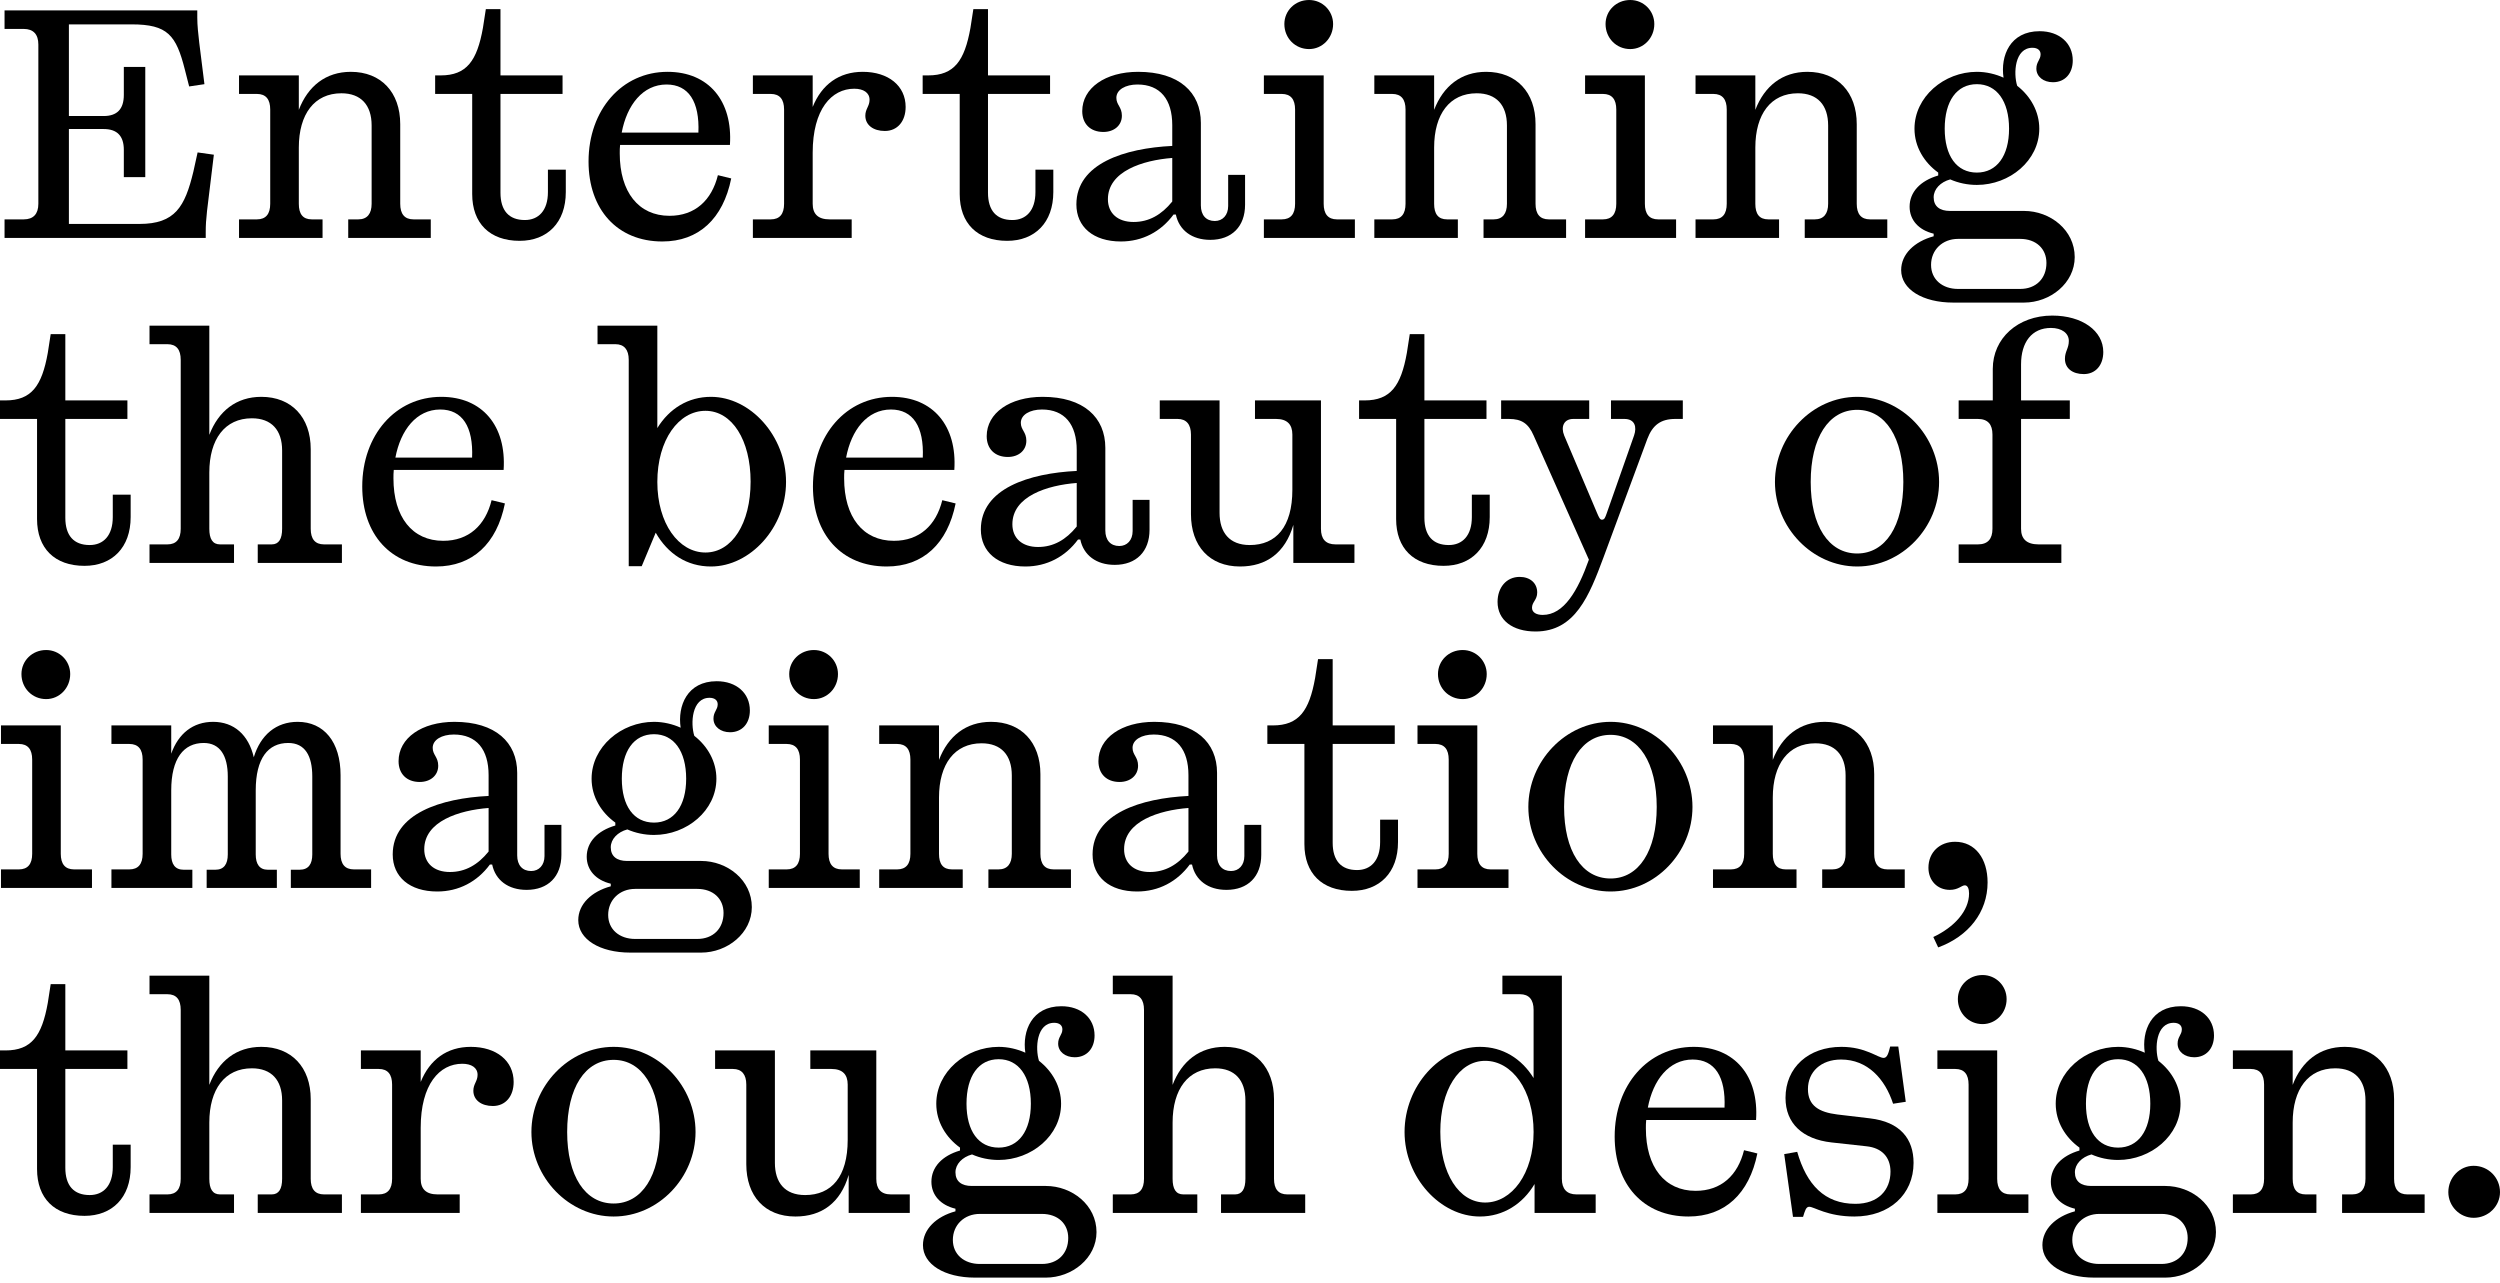 <?xml version="1.0" encoding="utf-8"?>
<svg xmlns="http://www.w3.org/2000/svg" fill="none" height="100%" overflow="visible" preserveAspectRatio="none" style="display: block;" viewBox="0 0 343 176" width="100%">
<g id="Entertaining the beauty of imagination, through design.">
<path d="M0.624 32.641V30.099H3.255C4.593 30.099 5.262 29.341 5.262 27.959V6.109C5.262 4.727 4.593 3.969 3.255 3.969H0.624V1.427H27.067V2.408C27.067 3.523 27.201 4.638 27.334 5.841L28.048 11.549L25.952 11.861L25.372 9.587C24.169 4.816 23.009 3.344 18.059 3.344H9.453V15.919H14.225C16.053 15.919 16.989 14.983 16.989 13.021V9.186H19.932V24.302H16.989V20.557C16.989 18.639 16.053 17.703 14.225 17.703H9.453V30.724H19.13C24.035 30.724 25.372 28.36 26.532 23.544L27.112 20.913L29.341 21.226L28.405 28.94C28.271 30.144 28.226 30.902 28.226 31.838V32.641H0.624Z" fill="black"/>
<path d="M32.794 32.641V30.099H35.246C36.495 30.099 37.074 29.341 37.074 27.959V15.027C37.074 13.645 36.495 12.887 35.246 12.887H32.794V10.345H40.998V15.072C42.247 11.817 44.699 9.855 48.133 9.855C52.28 9.855 54.911 12.664 54.911 17.034V27.959C54.911 29.341 55.49 30.099 56.739 30.099H59.102V32.641H47.776V30.099H49.158C50.407 30.099 50.987 29.297 50.987 27.959V17.212C50.987 14.403 49.515 12.798 46.84 12.798C43.139 12.798 40.998 15.652 40.998 20.244V27.959C40.998 29.341 41.533 30.099 42.782 30.099H44.254V32.641H32.794Z" fill="black"/>
<path d="M71.296 33.042C67.193 33.042 64.785 30.634 64.785 26.621V12.887H59.702V10.345H60.46C64.027 10.345 65.454 8.339 66.257 3.835L66.658 1.249H68.665V10.345H77.182V12.887H68.665V26.443C68.665 28.895 69.824 30.188 72.009 30.188C73.882 30.188 75.175 28.895 75.175 26.354V23.277H77.628V26.354C77.628 30.545 75.086 33.042 71.296 33.042Z" fill="black"/>
<path d="M90.871 33.131C84.672 33.131 80.748 28.717 80.748 22.162C80.748 15.072 85.341 9.855 91.584 9.855C97.247 9.855 100.547 13.868 100.146 19.888H85.074C85.029 20.289 85.029 20.646 85.029 21.047C85.029 26.354 87.615 29.609 91.852 29.609C95.374 29.609 97.648 27.468 98.496 24.035L100.324 24.481C99.209 30.01 95.865 33.131 90.871 33.131ZM85.297 18.193H95.82C95.999 13.957 94.483 11.594 91.45 11.594C88.195 11.594 86.01 14.403 85.297 18.193Z" fill="black"/>
<path d="M103.295 32.641V30.099H105.747C106.996 30.099 107.576 29.341 107.576 27.959V15.027C107.576 13.645 106.996 12.887 105.747 12.887H103.295V10.345H111.5V14.671C112.748 11.594 115.112 9.855 118.367 9.855C121.889 9.855 124.253 11.772 124.253 14.671C124.253 16.633 123.138 17.97 121.399 17.97C119.838 17.97 118.723 17.168 118.723 15.874C118.723 14.938 119.303 14.581 119.303 13.69C119.303 12.709 118.456 12.173 117.207 12.173C114.086 12.173 111.5 14.983 111.5 20.958V27.959C111.5 29.341 112.213 30.099 113.818 30.099H116.851V32.641H103.295Z" fill="black"/>
<path d="M138.183 33.042C134.08 33.042 131.672 30.634 131.672 26.621V12.887H126.589V10.345H127.347C130.914 10.345 132.341 8.339 133.144 3.835L133.545 1.249H135.552V10.345H144.069V12.887H135.552V26.443C135.552 28.895 136.711 30.188 138.896 30.188C140.769 30.188 142.062 28.895 142.062 26.354V23.277H144.515V26.354C144.515 30.545 141.973 33.042 138.183 33.042Z" fill="black"/>
<path d="M166.052 32.908C163.51 32.908 161.771 31.571 161.325 29.43H161.013C159.274 31.794 156.732 33.131 153.789 33.131C149.999 33.131 147.68 31.125 147.68 28.048C147.68 22.43 154.324 20.334 160.834 20.021V17.168C160.834 13.645 159.185 11.594 156.063 11.594C154.413 11.594 153.165 12.307 153.165 13.422C153.165 14.403 153.923 14.671 153.923 15.874C153.923 17.212 152.853 18.104 151.381 18.104C149.597 18.104 148.483 16.989 148.483 15.25C148.483 12.084 151.649 9.855 156.152 9.855C161.771 9.855 164.759 12.664 164.759 16.855V28.182C164.759 29.52 165.472 30.322 166.676 30.322C167.746 30.322 168.504 29.52 168.504 28.271V23.99H170.823V28.093C170.823 31.08 168.995 32.908 166.052 32.908ZM152.005 27.334C152.005 29.252 153.343 30.456 155.528 30.456C157.624 30.456 159.363 29.475 160.834 27.647V21.671C156.777 21.984 152.005 23.5 152.005 27.334Z" fill="black"/>
<path d="M173.404 32.641V30.099H175.857C177.105 30.099 177.685 29.341 177.685 27.959V15.027C177.685 13.645 177.105 12.887 175.857 12.887H173.404V10.345H181.609V27.959C181.609 29.341 182.189 30.099 183.437 30.099H185.89V32.641H173.404ZM179.603 6.733C177.685 6.733 176.214 5.217 176.214 3.3C176.214 1.472 177.685 0 179.603 0C181.431 0 182.902 1.472 182.902 3.3C182.902 5.217 181.431 6.733 179.603 6.733Z" fill="black"/>
<path d="M188.558 32.641V30.099H191.011C192.26 30.099 192.839 29.341 192.839 27.959V15.027C192.839 13.645 192.26 12.887 191.011 12.887H188.558V10.345H196.763V15.072C198.012 11.817 200.464 9.855 203.898 9.855C208.045 9.855 210.676 12.664 210.676 17.034V27.959C210.676 29.341 211.255 30.099 212.504 30.099H214.867V32.641H203.541V30.099H204.923C206.172 30.099 206.752 29.297 206.752 27.959V17.212C206.752 14.403 205.28 12.798 202.605 12.798C198.904 12.798 196.763 15.652 196.763 20.244V27.959C196.763 29.341 197.298 30.099 198.547 30.099H200.018V32.641H188.558Z" fill="black"/>
<path d="M217.473 32.641V30.099H219.926C221.174 30.099 221.754 29.341 221.754 27.959V15.027C221.754 13.645 221.174 12.887 219.926 12.887H217.473V10.345H225.678V27.959C225.678 29.341 226.258 30.099 227.506 30.099H229.959V32.641H217.473ZM223.671 6.733C221.754 6.733 220.282 5.217 220.282 3.3C220.282 1.472 221.754 0 223.671 0C225.5 0 226.971 1.472 226.971 3.3C226.971 5.217 225.5 6.733 223.671 6.733Z" fill="black"/>
<path d="M232.627 32.641V30.099H235.08C236.328 30.099 236.908 29.341 236.908 27.959V15.027C236.908 13.645 236.328 12.887 235.08 12.887H232.627V10.345H240.832V15.072C242.081 11.817 244.533 9.855 247.967 9.855C252.114 9.855 254.745 12.664 254.745 17.034V27.959C254.745 29.341 255.324 30.099 256.573 30.099H258.936V32.641H247.61V30.099H248.992C250.241 30.099 250.821 29.297 250.821 27.959V17.212C250.821 14.403 249.349 12.798 246.674 12.798C242.972 12.798 240.832 15.652 240.832 20.244V27.959C240.832 29.341 241.367 30.099 242.616 30.099H244.087V32.641H232.627Z" fill="black"/>
<path d="M267.974 41.515C263.782 41.515 260.839 39.686 260.839 37.055C260.839 34.87 262.667 33.131 265.298 32.418V32.061C263.247 31.571 261.998 30.188 261.998 28.36C261.998 26.354 263.47 24.793 265.922 24.079V23.678C264.005 22.296 262.667 20.155 262.667 17.658C262.667 13.288 266.725 9.855 271.229 9.855C272.522 9.855 273.815 10.167 274.885 10.657C274.439 7.67 275.777 4.281 279.835 4.281C282.555 4.281 284.383 5.931 284.383 8.294C284.383 10.078 283.313 11.282 281.663 11.282C280.37 11.282 279.389 10.524 279.389 9.409C279.389 8.472 279.969 8.205 279.969 7.447C279.969 6.912 279.567 6.555 278.854 6.555C276.401 6.555 276.223 10.078 276.758 11.772C278.586 13.199 279.79 15.295 279.79 17.658C279.79 22.028 275.733 25.372 271.229 25.372C269.936 25.372 268.687 25.105 267.572 24.614C266.235 24.971 265.298 25.952 265.298 27.067C265.298 28.316 266.145 28.94 267.528 28.94H277.695C281.306 28.94 284.651 31.571 284.651 35.272C284.651 38.839 281.306 41.515 277.695 41.515H267.974ZM277.159 39.642C279.344 39.642 280.771 38.215 280.771 36.074C280.771 34.112 279.344 32.775 277.159 32.775H268.642C266.502 32.775 264.941 34.291 264.941 36.342C264.941 38.349 266.502 39.642 268.642 39.642H277.159ZM271.229 23.678C273.949 23.678 275.643 21.404 275.643 17.658C275.643 13.868 273.949 11.549 271.229 11.549C268.464 11.549 266.814 13.868 266.814 17.658C266.814 21.404 268.464 23.678 271.229 23.678Z" fill="black"/>
<path d="M11.594 77.634C7.491 77.634 5.083 75.226 5.083 71.212V57.478H0V54.937H0.758C4.325 54.937 5.752 52.93 6.555 48.426L6.956 45.84H8.963V54.937H17.48V57.478H8.963V71.034C8.963 73.487 10.122 74.78 12.307 74.78C14.18 74.78 15.473 73.487 15.473 70.945V67.868H17.926V70.945C17.926 75.136 15.384 77.634 11.594 77.634Z" fill="black"/>
<path d="M20.513 77.232V74.691H22.966C24.215 74.691 24.794 73.933 24.794 72.55V49.363C24.794 47.98 24.215 47.222 22.966 47.222H20.513V44.681H28.718V59.663C29.967 56.408 32.419 54.446 35.853 54.446C40 54.446 42.631 57.255 42.631 61.625V72.55C42.631 73.933 43.21 74.691 44.459 74.691H46.911V77.232H35.362V74.691H37.28C38.261 74.691 38.707 73.933 38.707 72.55V61.804C38.707 58.994 37.235 57.389 34.56 57.389C30.859 57.389 28.718 60.243 28.718 64.836V72.55C28.718 73.933 29.164 74.691 30.19 74.691H32.107V77.232H20.513Z" fill="black"/>
<path d="M59.822 77.723C53.624 77.723 49.7 73.308 49.7 66.753C49.7 59.663 54.293 54.446 60.536 54.446C66.199 54.446 69.498 58.459 69.097 64.479H54.025C53.981 64.88 53.981 65.237 53.981 65.638C53.981 70.945 56.567 74.2 60.803 74.2C64.326 74.2 66.6 72.06 67.447 68.626L69.275 69.072C68.161 74.601 64.816 77.723 59.822 77.723ZM54.248 62.785H64.772C64.95 58.548 63.434 56.185 60.402 56.185C57.147 56.185 54.962 58.994 54.248 62.785Z" fill="black"/>
<path d="M97.543 77.723C94.243 77.723 91.613 75.984 89.963 73.085L88.045 77.678H86.262V49.363C86.262 47.98 85.637 47.222 84.433 47.222H81.981V44.681H90.186V58.727C91.836 56.051 94.422 54.446 97.543 54.446C102.939 54.446 107.844 59.797 107.844 66.129C107.844 72.372 102.939 77.723 97.543 77.723ZM96.785 75.805C100.442 75.805 102.983 71.792 102.983 66.084C102.983 60.377 100.442 56.364 96.785 56.364C93.129 56.364 90.186 60.332 90.186 66.129C90.186 71.837 93.129 75.805 96.785 75.805Z" fill="black"/>
<path d="M121.658 77.723C115.46 77.723 111.536 73.308 111.536 66.753C111.536 59.663 116.128 54.446 122.371 54.446C128.034 54.446 131.334 58.459 130.933 64.479H115.861C115.816 64.88 115.816 65.237 115.816 65.638C115.816 70.945 118.403 74.2 122.639 74.2C126.162 74.2 128.436 72.06 129.283 68.626L131.111 69.072C129.996 74.601 126.652 77.723 121.658 77.723ZM116.084 62.785H126.607C126.786 58.548 125.27 56.185 122.237 56.185C118.982 56.185 116.797 58.994 116.084 62.785Z" fill="black"/>
<path d="M152.944 77.5C150.403 77.5 148.663 76.162 148.218 74.022H147.905C146.166 76.385 143.625 77.723 140.682 77.723C136.891 77.723 134.573 75.716 134.573 72.639C134.573 67.021 141.217 64.925 147.727 64.613V61.759C147.727 58.236 146.077 56.185 142.956 56.185C141.306 56.185 140.057 56.899 140.057 58.013C140.057 58.994 140.815 59.262 140.815 60.466C140.815 61.804 139.745 62.696 138.274 62.696C136.49 62.696 135.375 61.581 135.375 59.842C135.375 56.676 138.541 54.446 143.045 54.446C148.663 54.446 151.651 57.255 151.651 61.447V72.773C151.651 74.111 152.365 74.913 153.569 74.913C154.639 74.913 155.397 74.111 155.397 72.862V68.582H157.716V72.684C157.716 75.672 155.887 77.5 152.944 77.5ZM138.898 71.926C138.898 73.843 140.236 75.047 142.421 75.047C144.516 75.047 146.256 74.066 147.727 72.238V66.263C143.669 66.575 138.898 68.091 138.898 71.926Z" fill="black"/>
<path d="M170.133 77.723C165.942 77.723 163.4 74.913 163.4 70.544V59.619C163.4 58.236 162.776 57.478 161.572 57.478H159.119V54.937H167.324V70.365C167.324 73.041 168.662 74.78 171.471 74.78C175.083 74.78 177.312 72.283 177.312 67.199V59.619C177.312 58.236 176.599 57.478 175.083 57.478H172.184V54.937H181.236V72.55C181.236 73.933 181.861 74.691 183.243 74.691H185.829V77.232H177.446V72.015C176.331 75.85 173.745 77.723 170.133 77.723Z" fill="black"/>
<path d="M198.059 77.634C193.956 77.634 191.549 75.226 191.549 71.212V57.478H186.465V54.937H187.223C190.79 54.937 192.217 52.93 193.02 48.426L193.421 45.84H195.428V54.937H203.945V57.478H195.428V71.034C195.428 73.487 196.587 74.78 198.772 74.78C200.645 74.78 201.938 73.487 201.938 70.945V67.868H204.391V70.945C204.391 75.136 201.849 77.634 198.059 77.634Z" fill="black"/>
<path d="M210.682 86.641C207.516 86.641 205.465 85.08 205.465 82.583C205.465 80.621 206.668 79.15 208.497 79.15C209.924 79.15 210.905 79.997 210.905 81.29C210.905 82.316 210.191 82.583 210.191 83.386C210.191 84.01 210.771 84.367 211.663 84.367C214.561 84.367 216.479 81.067 217.995 76.786L210.414 59.752C209.701 58.103 208.764 57.478 207.025 57.478H205.955V54.937H218.039V57.478H215.854C214.561 57.478 214.115 58.548 214.606 59.752L219.109 70.365C219.377 70.99 219.511 71.302 219.778 71.302C220.135 71.302 220.224 71.034 220.447 70.41L224.193 59.752C224.594 58.593 224.327 57.478 222.855 57.478H221.027V54.937H230.882V57.478H229.856C227.849 57.478 226.735 58.325 226.021 60.198L220.001 76.474C218.039 81.736 216.122 86.641 210.682 86.641Z" fill="black"/>
<path d="M254.806 77.723C248.652 77.723 243.524 72.372 243.524 66.129C243.524 59.842 248.652 54.446 254.806 54.446C260.96 54.446 266.043 59.842 266.043 66.129C266.043 72.372 260.96 77.723 254.806 77.723ZM254.806 75.939C258.685 75.939 261.138 72.149 261.138 66.129C261.138 60.065 258.685 56.23 254.806 56.23C250.882 56.23 248.429 60.065 248.429 66.129C248.429 72.149 250.882 75.939 254.806 75.939Z" fill="black"/>
<path d="M268.727 77.232V74.691H271.358C272.74 74.691 273.365 73.933 273.365 72.55V59.619C273.365 58.236 272.74 57.478 271.358 57.478H268.727V54.937H273.409V50.611C273.409 46.42 276.843 43.298 281.569 43.298C285.672 43.298 288.57 45.394 288.57 48.292C288.57 50.121 287.5 51.325 285.895 51.325C284.334 51.325 283.309 50.522 283.309 49.229C283.309 48.203 283.844 47.802 283.844 46.776C283.844 45.706 282.863 44.993 281.391 44.993C278.76 44.993 277.289 46.955 277.289 49.987V54.937H283.977V57.478H277.289V72.55C277.289 73.933 278.047 74.691 279.697 74.691H282.818V77.232H268.727Z" fill="black"/>
<path d="M0.134 121.824V119.282H2.586C3.835 119.282 4.415 118.524 4.415 117.142V104.21C4.415 102.828 3.835 102.07 2.586 102.07H0.134V99.528H8.339V117.142C8.339 118.524 8.918 119.282 10.167 119.282H12.619V121.824H0.134ZM6.332 95.916C4.415 95.916 2.943 94.4 2.943 92.483C2.943 90.654 4.415 89.183 6.332 89.183C8.16 89.183 9.632 90.654 9.632 92.483C9.632 94.4 8.16 95.916 6.332 95.916Z" fill="black"/>
<path d="M15.288 121.824V119.282H17.74C18.989 119.282 19.569 118.524 19.569 117.142V104.21C19.569 102.828 18.989 102.07 17.74 102.07H15.288V99.528H23.493V103.407C24.474 100.643 26.48 99.037 29.245 99.037C32.099 99.037 34.105 100.821 34.819 103.898C35.755 100.821 37.896 99.037 40.839 99.037C44.451 99.037 46.725 101.802 46.725 106.35V117.142C46.725 118.524 47.304 119.282 48.553 119.282H50.916V121.824H39.902V119.327H41.106C42.31 119.327 42.845 118.568 42.845 117.231V106.529C42.845 103.72 41.864 101.936 39.546 101.936C36.781 101.936 35.086 104.032 35.086 108.446V117.231C35.086 118.568 35.621 119.327 36.736 119.327H37.985V121.824H28.353V119.327H29.557C30.716 119.327 31.252 118.568 31.252 117.231V106.529C31.252 103.675 30.181 101.936 27.952 101.936C25.187 101.936 23.493 104.076 23.493 108.446V117.231C23.493 118.568 24.028 119.327 25.187 119.327H26.391V121.824H15.288Z" fill="black"/>
<path d="M72.253 122.091C69.711 122.091 67.972 120.753 67.526 118.613H67.214C65.475 120.976 62.933 122.314 59.99 122.314C56.2 122.314 53.881 120.308 53.881 117.231C53.881 111.612 60.526 109.516 67.036 109.204V106.35C67.036 102.828 65.386 100.777 62.264 100.777C60.615 100.777 59.366 101.49 59.366 102.605C59.366 103.586 60.124 103.853 60.124 105.057C60.124 106.395 59.054 107.287 57.582 107.287C55.799 107.287 54.684 106.172 54.684 104.433C54.684 101.267 57.85 99.037 62.354 99.037C67.972 99.037 70.96 101.847 70.96 106.038V117.365C70.96 118.702 71.673 119.505 72.877 119.505C73.948 119.505 74.706 118.702 74.706 117.454V113.173H77.024V117.275C77.024 120.263 75.196 122.091 72.253 122.091ZM58.207 116.517C58.207 118.435 59.544 119.639 61.729 119.639C63.825 119.639 65.564 118.658 67.036 116.829V110.854C62.978 111.166 58.207 112.682 58.207 116.517Z" fill="black"/>
<path d="M86.473 130.697C82.281 130.697 79.338 128.869 79.338 126.238C79.338 124.053 81.166 122.314 83.797 121.601V121.244C81.746 120.753 80.498 119.371 80.498 117.543C80.498 115.536 81.969 113.976 84.422 113.262V112.861C82.504 111.478 81.166 109.338 81.166 106.841C81.166 102.471 85.224 99.037 89.728 99.037C91.021 99.037 92.314 99.35 93.384 99.84C92.939 96.853 94.276 93.463 98.334 93.463C101.054 93.463 102.882 95.113 102.882 97.477C102.882 99.26 101.812 100.464 100.162 100.464C98.869 100.464 97.888 99.706 97.888 98.591C97.888 97.655 98.468 97.388 98.468 96.629C98.468 96.094 98.067 95.738 97.353 95.738C94.9 95.738 94.722 99.26 95.257 100.955C97.085 102.382 98.29 104.478 98.29 106.841C98.29 111.211 94.232 114.555 89.728 114.555C88.435 114.555 87.186 114.288 86.072 113.797C84.734 114.154 83.797 115.135 83.797 116.25C83.797 117.498 84.644 118.123 86.027 118.123H96.194C99.806 118.123 103.15 120.753 103.15 124.455C103.15 128.022 99.806 130.697 96.194 130.697H86.473ZM95.659 128.824C97.844 128.824 99.27 127.398 99.27 125.257C99.27 123.295 97.844 121.957 95.659 121.957H87.142C85.001 121.957 83.441 123.474 83.441 125.525C83.441 127.531 85.001 128.824 87.142 128.824H95.659ZM89.728 112.861C92.448 112.861 94.142 110.587 94.142 106.841C94.142 103.051 92.448 100.732 89.728 100.732C86.963 100.732 85.313 103.051 85.313 106.841C85.313 110.587 86.963 112.861 89.728 112.861Z" fill="black"/>
<path d="M105.472 121.824V119.282H107.925C109.173 119.282 109.753 118.524 109.753 117.142V104.21C109.753 102.828 109.173 102.07 107.925 102.07H105.472V99.528H113.677V117.142C113.677 118.524 114.257 119.282 115.505 119.282H117.958V121.824H105.472ZM111.67 95.916C109.753 95.916 108.281 94.4 108.281 92.483C108.281 90.654 109.753 89.183 111.67 89.183C113.499 89.183 114.97 90.654 114.97 92.483C114.97 94.4 113.499 95.916 111.67 95.916Z" fill="black"/>
<path d="M120.626 121.824V119.282H123.079C124.327 119.282 124.907 118.524 124.907 117.142V104.21C124.907 102.828 124.327 102.07 123.079 102.07H120.626V99.528H128.831V104.255C130.08 100.999 132.532 99.037 135.966 99.037C140.113 99.037 142.744 101.847 142.744 106.217V117.142C142.744 118.524 143.323 119.282 144.572 119.282H146.935V121.824H135.609V119.282H136.991C138.24 119.282 138.82 118.479 138.82 117.142V106.395C138.82 103.586 137.348 101.98 134.673 101.98C130.971 101.98 128.831 104.834 128.831 109.427V117.142C128.831 118.524 129.366 119.282 130.615 119.282H132.086V121.824H120.626Z" fill="black"/>
<path d="M168.273 122.091C165.731 122.091 163.992 120.753 163.546 118.613H163.234C161.495 120.976 158.953 122.314 156.01 122.314C152.22 122.314 149.901 120.308 149.901 117.231C149.901 111.612 156.545 109.516 163.055 109.204V106.35C163.055 102.828 161.405 100.777 158.284 100.777C156.634 100.777 155.386 101.49 155.386 102.605C155.386 103.586 156.144 103.853 156.144 105.057C156.144 106.395 155.073 107.287 153.602 107.287C151.818 107.287 150.704 106.172 150.704 104.433C150.704 101.267 153.87 99.037 158.373 99.037C163.992 99.037 166.979 101.847 166.979 106.038V117.365C166.979 118.702 167.693 119.505 168.897 119.505C169.967 119.505 170.725 118.702 170.725 117.454V113.173H173.044V117.275C173.044 120.263 171.216 122.091 168.273 122.091ZM154.226 116.517C154.226 118.435 155.564 119.639 157.749 119.639C159.845 119.639 161.584 118.658 163.055 116.829V110.854C158.998 111.166 154.226 112.682 154.226 116.517Z" fill="black"/>
<path d="M185.474 122.225C181.372 122.225 178.964 119.817 178.964 115.804V102.07H173.88V99.528H174.638C178.206 99.528 179.633 97.521 180.435 93.018L180.836 90.431H182.843V99.528H191.36V102.07H182.843V115.625C182.843 118.078 184.002 119.371 186.187 119.371C188.06 119.371 189.353 118.078 189.353 115.536V112.459H191.806V115.536C191.806 119.728 189.264 122.225 185.474 122.225Z" fill="black"/>
<path d="M194.481 121.824V119.282H196.933C198.182 119.282 198.762 118.524 198.762 117.142V104.21C198.762 102.828 198.182 102.07 196.933 102.07H194.481V99.528H202.686V117.142C202.686 118.524 203.265 119.282 204.514 119.282H206.966V121.824H194.481ZM200.679 95.916C198.762 95.916 197.29 94.4 197.29 92.483C197.29 90.654 198.762 89.183 200.679 89.183C202.507 89.183 203.979 90.654 203.979 92.483C203.979 94.4 202.507 95.916 200.679 95.916Z" fill="black"/>
<path d="M220.97 122.314C214.817 122.314 209.689 116.963 209.689 110.72C209.689 104.433 214.817 99.037 220.97 99.037C227.124 99.037 232.207 104.433 232.207 110.72C232.207 116.963 227.124 122.314 220.97 122.314ZM220.97 120.53C224.85 120.53 227.302 116.74 227.302 110.72C227.302 104.656 224.85 100.821 220.97 100.821C217.046 100.821 214.594 104.656 214.594 110.72C214.594 116.74 217.046 120.53 220.97 120.53Z" fill="black"/>
<path d="M235.022 121.824V119.282H237.475C238.723 119.282 239.303 118.524 239.303 117.142V104.21C239.303 102.828 238.723 102.07 237.475 102.07H235.022V99.528H243.227V104.255C244.476 100.999 246.928 99.037 250.362 99.037C254.509 99.037 257.14 101.847 257.14 106.217V117.142C257.14 118.524 257.719 119.282 258.968 119.282H261.331V121.824H250.005V119.282H251.387C252.636 119.282 253.216 118.479 253.216 117.142V106.395C253.216 103.586 251.744 101.98 249.069 101.98C245.368 101.98 243.227 104.834 243.227 109.427V117.142C243.227 118.524 243.762 119.282 245.011 119.282H246.482V121.824H235.022Z" fill="black"/>
<path d="M265.25 128.557C268.104 127.219 270.155 124.99 270.155 122.582C270.155 121.957 269.977 121.467 269.575 121.467C269.13 121.467 268.684 122.091 267.524 122.091C265.785 122.091 264.581 120.798 264.581 119.059C264.581 116.919 266.142 115.492 268.238 115.492C271.002 115.492 272.697 117.81 272.697 121.066C272.697 125.168 270.066 128.468 265.919 129.984L265.25 128.557Z" fill="black"/>
<path d="M11.594 166.816C7.491 166.816 5.083 164.408 5.083 160.395V146.661H0V144.119H0.758C4.325 144.119 5.752 142.113 6.555 137.609L6.956 135.023H8.963V144.119H17.48V146.661H8.963V160.217C8.963 162.669 10.122 163.962 12.307 163.962C14.18 163.962 15.473 162.669 15.473 160.128V157.051H17.926V160.128C17.926 164.319 15.384 166.816 11.594 166.816Z" fill="black"/>
<path d="M20.513 166.415V163.873H22.966C24.215 163.873 24.794 163.115 24.794 161.733V138.545C24.794 137.163 24.215 136.405 22.966 136.405H20.513V133.863H28.718V148.846C29.967 145.591 32.419 143.629 35.853 143.629C40 143.629 42.631 146.438 42.631 150.808V161.733C42.631 163.115 43.21 163.873 44.459 163.873H46.911V166.415H35.362V163.873H37.28C38.261 163.873 38.707 163.115 38.707 161.733V150.986C38.707 148.177 37.235 146.572 34.56 146.572C30.859 146.572 28.718 149.426 28.718 154.019V161.733C28.718 163.115 29.164 163.873 30.19 163.873H32.107V166.415H20.513Z" fill="black"/>
<path d="M49.515 166.415V163.873H51.968C53.216 163.873 53.796 163.115 53.796 161.733V148.801C53.796 147.419 53.216 146.661 51.968 146.661H49.515V144.119H57.72V148.445C58.969 145.368 61.332 143.629 64.587 143.629C68.11 143.629 70.473 145.546 70.473 148.445C70.473 150.407 69.358 151.744 67.619 151.744C66.059 151.744 64.944 150.942 64.944 149.649C64.944 148.712 65.523 148.356 65.523 147.464C65.523 146.483 64.676 145.948 63.428 145.948C60.306 145.948 57.72 148.757 57.72 154.732V161.733C57.72 163.115 58.434 163.873 60.039 163.873H63.071V166.415H49.515Z" fill="black"/>
<path d="M84.192 166.906C78.038 166.906 72.91 161.555 72.91 155.312C72.91 149.024 78.038 143.629 84.192 143.629C90.345 143.629 95.429 149.024 95.429 155.312C95.429 161.555 90.345 166.906 84.192 166.906ZM84.192 165.122C88.071 165.122 90.524 161.332 90.524 155.312C90.524 149.247 88.071 145.412 84.192 145.412C80.268 145.412 77.815 149.247 77.815 155.312C77.815 161.332 80.268 165.122 84.192 165.122Z" fill="black"/>
<path d="M109.125 166.906C104.933 166.906 102.392 164.096 102.392 159.726V148.801C102.392 147.419 101.767 146.661 100.563 146.661H98.111V144.119H106.316V159.548C106.316 162.223 107.653 163.962 110.463 163.962C114.074 163.962 116.304 161.465 116.304 156.382V148.801C116.304 147.419 115.591 146.661 114.074 146.661H111.176V144.119H120.228V161.733C120.228 163.115 120.852 163.873 122.235 163.873H124.821V166.415H116.438V161.198C115.323 165.033 112.737 166.906 109.125 166.906Z" fill="black"/>
<path d="M133.764 175.289C129.572 175.289 126.629 173.46 126.629 170.83C126.629 168.645 128.458 166.906 131.089 166.192V165.835C129.037 165.345 127.789 163.963 127.789 162.134C127.789 160.128 129.26 158.567 131.713 157.853V157.452C129.795 156.07 128.458 153.929 128.458 151.432C128.458 147.062 132.515 143.629 137.019 143.629C138.312 143.629 139.605 143.941 140.676 144.431C140.23 141.444 141.568 138.055 145.625 138.055C148.345 138.055 150.174 139.705 150.174 142.068C150.174 143.852 149.103 145.056 147.454 145.056C146.16 145.056 145.179 144.298 145.179 143.183C145.179 142.246 145.759 141.979 145.759 141.221C145.759 140.686 145.358 140.329 144.644 140.329C142.192 140.329 142.013 143.852 142.549 145.546C144.377 146.973 145.581 149.069 145.581 151.432C145.581 155.802 141.523 159.147 137.019 159.147C135.726 159.147 134.477 158.879 133.363 158.389C132.025 158.745 131.089 159.726 131.089 160.841C131.089 162.09 131.936 162.714 133.318 162.714H143.485C147.097 162.714 150.441 165.345 150.441 169.046C150.441 172.613 147.097 175.289 143.485 175.289H133.764ZM142.95 173.416C145.135 173.416 146.562 171.989 146.562 169.849C146.562 167.887 145.135 166.549 142.95 166.549H134.433C132.292 166.549 130.732 168.065 130.732 170.116C130.732 172.123 132.292 173.416 134.433 173.416H142.95ZM137.019 157.452C139.739 157.452 141.434 155.178 141.434 151.432C141.434 147.642 139.739 145.323 137.019 145.323C134.255 145.323 132.605 147.642 132.605 151.432C132.605 155.178 134.255 157.452 137.019 157.452Z" fill="black"/>
<path d="M152.676 166.415V163.873H155.129C156.377 163.873 156.957 163.115 156.957 161.733V138.545C156.957 137.163 156.377 136.405 155.129 136.405H152.676V133.863H160.881V148.846C162.13 145.591 164.582 143.629 168.016 143.629C172.163 143.629 174.794 146.438 174.794 150.808V161.733C174.794 163.115 175.373 163.873 176.622 163.873H179.074V166.415H167.525V163.873H169.443C170.424 163.873 170.87 163.115 170.87 161.733V150.986C170.87 148.177 169.398 146.572 166.723 146.572C163.022 146.572 160.881 149.426 160.881 154.019V161.733C160.881 163.115 161.327 163.873 162.353 163.873H164.27V166.415H152.676Z" fill="black"/>
<path d="M203.051 166.906C197.611 166.906 192.706 161.555 192.706 155.312C192.706 148.98 197.611 143.629 203.051 143.629C206.172 143.629 208.759 145.234 210.409 147.91V138.545C210.409 137.163 209.784 136.405 208.536 136.405H206.128V133.863H214.288V161.733C214.288 163.115 214.957 163.873 216.295 163.873H218.926V166.415H210.542V162.446C208.937 165.166 206.262 166.906 203.051 166.906ZM203.764 164.988C207.421 164.988 210.409 161.019 210.409 155.312C210.409 149.515 207.421 145.546 203.764 145.546C200.153 145.546 197.611 149.559 197.611 155.267C197.611 160.975 200.153 164.988 203.764 164.988Z" fill="black"/>
<path d="M231.656 166.906C225.457 166.906 221.533 162.491 221.533 155.936C221.533 148.846 226.126 143.629 232.369 143.629C238.032 143.629 241.332 147.642 240.931 153.662H225.859C225.814 154.063 225.814 154.42 225.814 154.821C225.814 160.128 228.401 163.383 232.637 163.383C236.159 163.383 238.434 161.242 239.281 157.809L241.109 158.255C239.994 163.784 236.65 166.906 231.656 166.906ZM226.082 151.967H236.605C236.784 147.731 235.268 145.368 232.235 145.368C228.98 145.368 226.795 148.177 226.082 151.967Z" fill="black"/>
<path d="M254.425 166.906C250.724 166.906 248.896 165.568 248.227 165.568C247.781 165.568 247.647 166.103 247.38 166.95H245.997L244.793 158.344L246.577 158.032C247.87 162.536 250.323 165.166 254.559 165.166C257.725 165.166 259.375 163.249 259.375 160.752C259.375 158.745 258.171 157.497 256.12 157.274L251.259 156.739C247.335 156.293 244.972 154.152 244.972 150.63C244.972 146.438 248.138 143.629 252.641 143.629C255.986 143.629 257.636 145.145 258.438 145.145C258.929 145.145 259.107 144.476 259.33 143.584H260.445L261.471 151.165L259.732 151.432C258.617 147.999 256.209 145.368 252.597 145.368C249.832 145.368 248.049 147.062 248.049 149.426C248.049 151.7 249.565 152.592 252.062 152.904L256.566 153.439C260.713 153.929 262.541 156.248 262.541 159.548C262.541 163.873 259.241 166.906 254.425 166.906Z" fill="black"/>
<path d="M265.81 166.415V163.873H268.262C269.511 163.873 270.09 163.115 270.09 161.733V148.801C270.09 147.419 269.511 146.661 268.262 146.661H265.81V144.119H274.014V161.733C274.014 163.115 274.594 163.873 275.843 163.873H278.295V166.415H265.81ZM272.008 140.507C270.09 140.507 268.619 138.991 268.619 137.074C268.619 135.246 270.09 133.774 272.008 133.774C273.836 133.774 275.307 135.246 275.307 137.074C275.307 138.991 273.836 140.507 272.008 140.507Z" fill="black"/>
<path d="M287.352 175.289C283.16 175.289 280.217 173.46 280.217 170.83C280.217 168.645 282.045 166.906 284.676 166.192V165.835C282.625 165.345 281.376 163.963 281.376 162.134C281.376 160.128 282.848 158.567 285.3 157.853V157.452C283.383 156.07 282.045 153.929 282.045 151.432C282.045 147.062 286.103 143.629 290.607 143.629C291.9 143.629 293.193 143.941 294.263 144.431C293.817 141.444 295.155 138.055 299.213 138.055C301.933 138.055 303.761 139.705 303.761 142.068C303.761 143.852 302.691 145.056 301.041 145.056C299.748 145.056 298.767 144.298 298.767 143.183C298.767 142.246 299.347 141.979 299.347 141.221C299.347 140.686 298.945 140.329 298.232 140.329C295.779 140.329 295.601 143.852 296.136 145.546C297.964 146.973 299.168 149.069 299.168 151.432C299.168 155.802 295.111 159.147 290.607 159.147C289.314 159.147 288.065 158.879 286.95 158.389C285.613 158.745 284.676 159.726 284.676 160.841C284.676 162.09 285.523 162.714 286.906 162.714H297.073C300.685 162.714 304.029 165.345 304.029 169.046C304.029 172.613 300.685 175.289 297.073 175.289H287.352ZM296.538 173.416C298.722 173.416 300.149 171.989 300.149 169.849C300.149 167.887 298.722 166.549 296.538 166.549H288.021C285.88 166.549 284.319 168.065 284.319 170.116C284.319 172.123 285.88 173.416 288.021 173.416H296.538ZM290.607 157.452C293.327 157.452 295.021 155.178 295.021 151.432C295.021 147.642 293.327 145.323 290.607 145.323C287.842 145.323 286.192 147.642 286.192 151.432C286.192 155.178 287.842 157.452 290.607 157.452Z" fill="black"/>
<path d="M306.351 166.415V163.873H308.804C310.052 163.873 310.632 163.115 310.632 161.733V148.801C310.632 147.419 310.052 146.661 308.804 146.661H306.351V144.119H314.556V148.846C315.804 145.591 318.257 143.629 321.691 143.629C325.838 143.629 328.468 146.438 328.468 150.808V161.733C328.468 163.115 329.048 163.873 330.297 163.873H332.66V166.415H321.334V163.873H322.716C323.965 163.873 324.544 163.071 324.544 161.733V150.986C324.544 148.177 323.073 146.572 320.397 146.572C316.696 146.572 314.556 149.426 314.556 154.019V161.733C314.556 163.115 315.091 163.873 316.34 163.873H317.811V166.415H306.351Z" fill="black"/>
<path d="M339.388 167.084C337.471 167.084 335.91 165.479 335.91 163.561C335.91 161.555 337.471 159.949 339.388 159.949C341.395 159.949 343 161.555 343 163.561C343 165.479 341.395 167.084 339.388 167.084Z" fill="black"/>
</g>
</svg>
